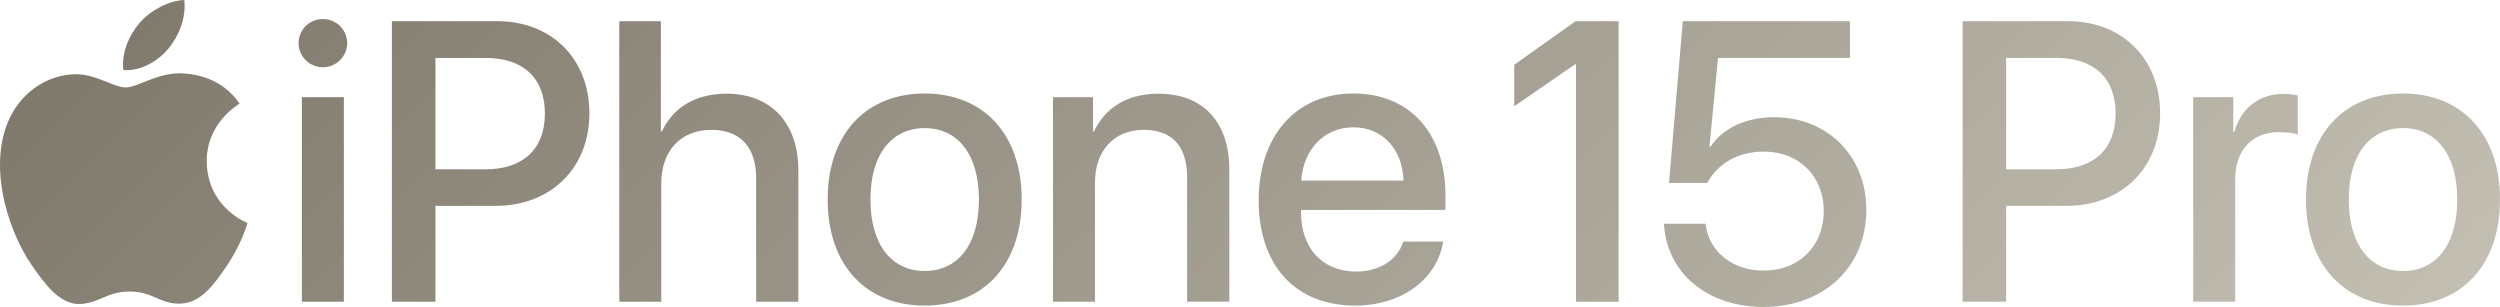 <?xml version="1.0" encoding="UTF-8"?><svg id="a" xmlns="http://www.w3.org/2000/svg" xmlns:xlink="http://www.w3.org/1999/xlink" viewBox="0 0 651.059 79.939"><defs><linearGradient id="b" x1="495.742" y1="220.622" x2="153.343" y2="-121.777" gradientUnits="userSpaceOnUse"><stop offset="0" stop-color="#c2bfb2"/><stop offset="1" stop-color="#807a6d"/></linearGradient></defs><path d="m77.754,11.236c0-3.493,2.836-6.278,6.328-6.278,3.494,0,6.33,2.785,6.33,6.278,0,3.442-2.836,6.277-6.33,6.277-3.492,0-6.328-2.835-6.328-6.277Zm.861,14.074h10.935v53.262h-10.935V25.31Zm50.834-19.796c14.176,0,24.047,9.771,24.047,23.998,0,14.277-10.074,24.1-24.402,24.1h-15.695v24.96h-11.34V5.514h27.391Zm-16.051,38.579h13.012c9.873,0,15.492-5.315,15.492-14.53s-5.619-14.479-15.441-14.479h-13.062v29.01ZM161.272,5.514h10.836v28.707h.252c2.938-6.228,8.76-9.822,16.859-9.822,11.695,0,18.682,7.797,18.682,19.847v34.326h-10.986v-32.2c0-7.847-3.949-12.556-11.645-12.556-8.1,0-13.062,5.569-13.062,13.974v30.782h-10.935V5.514Zm54.27,46.427c0-17.112,10.076-27.593,25.264-27.593s25.264,10.48,25.264,27.593c0,17.163-10.023,27.644-25.264,27.644s-25.264-10.48-25.264-27.644Zm39.389,0c0-11.796-5.568-18.58-14.125-18.58s-14.125,6.784-14.125,18.58c0,11.848,5.568,18.632,14.125,18.632,8.607,0,14.125-6.784,14.125-18.632Zm19.289-26.631h10.43v8.911h.254c2.885-6.075,8.557-9.822,16.758-9.822,11.746,0,18.48,7.493,18.48,19.694v34.478h-10.988v-32.352c0-7.999-3.746-12.404-11.34-12.404-7.695,0-12.656,5.468-12.656,13.721v31.035h-10.938V25.31Zm101.606,37.617c-1.518,9.721-10.732,16.657-22.934,16.657-15.645,0-25.111-10.581-25.111-27.391,0-16.707,9.619-27.846,24.656-27.846,14.783,0,23.996,10.43,23.996,26.58v3.747h-37.615v.658c0,9.265,5.568,15.391,14.326,15.391,6.229,0,10.836-3.139,12.303-7.797h10.379Zm-36.959-15.898h26.631c-.252-8.15-5.416-13.872-13.06-13.872s-13.012,5.822-13.57,13.872Zm94.465,11.24h10.834c.81,7.239,6.986,12.201,15.139,12.201,9.264,0,15.643-6.43,15.643-15.543,0-9.012-6.43-15.441-15.543-15.441-6.531,0-11.744,2.784-14.834,8.15h-9.922l3.594-42.123h43.541v9.569h-34.377l-2.228,23.138h.254c3.291-4.911,9.365-7.696,16.555-7.696,13.975,0,24.049,10.126,24.049,24.1,0,14.935-11.037,25.314-26.832,25.314-14.582,0-25.213-8.911-25.871-21.669Zm105.17-52.756c14.176,0,24.049,9.771,24.049,23.998,0,14.277-10.074,24.1-24.402,24.1h-15.695v24.96h-11.342V5.514h27.391Zm-16.049,38.579h13.012c9.873,0,15.492-5.315,15.492-14.53s-5.619-14.479-15.441-14.479h-13.062v29.01Zm48.711-18.783h10.43v9.062h.254c1.772-6.227,6.531-9.923,12.809-9.923,1.57,0,2.938.253,3.746.405v10.176c-.859-.354-2.783-.607-4.91-.607-7.037,0-11.391,4.709-11.391,12.252v31.896h-10.938V25.31Zm29.369,26.631c0-17.112,10.076-27.593,25.264-27.593s25.264,10.48,25.264,27.593c0,17.163-10.023,27.644-25.264,27.644s-25.264-10.48-25.264-27.644Zm39.389,0c0-11.796-5.568-18.58-14.125-18.58s-14.125,6.784-14.125,18.58c0,11.848,5.568,18.632,14.125,18.632,8.607,0,14.125-6.784,14.125-18.632ZM47.896,19.129c-6.518-.482-12.048,3.641-15.133,3.641-3.13,0-7.956-3.537-13.073-3.44-6.719.098-12.912,3.91-16.377,9.926-6.979,12.114-1.782,30.064,5.016,39.895,3.325,4.803,7.291,10.216,12.5,10.019,5.014-.197,6.911-3.243,12.972-3.243,6.057,0,7.766,3.243,13.068,3.146,5.397-.1,8.816-4.903,12.117-9.733,3.82-5.575,5.389-10.973,5.482-11.259-.119-.045-10.52-4.036-10.624-16.019-.094-10.018,8.177-14.834,8.553-15.066-4.695-6.915-11.947-7.678-14.502-7.867Zm-4.022-6.489c2.768-3.346,4.631-8.005,4.118-12.64-3.984.158-8.803,2.654-11.661,5.998-2.559,2.962-4.807,7.706-4.196,12.246,4.441.343,8.973-2.256,11.739-5.604Zm366.459-7.126l-15.993,11.364v10.801l15.84-10.925h.254v61.817h11.088V5.514h-11.19Z" style="fill:url(#b); stroke-width:0px;"/></svg>
